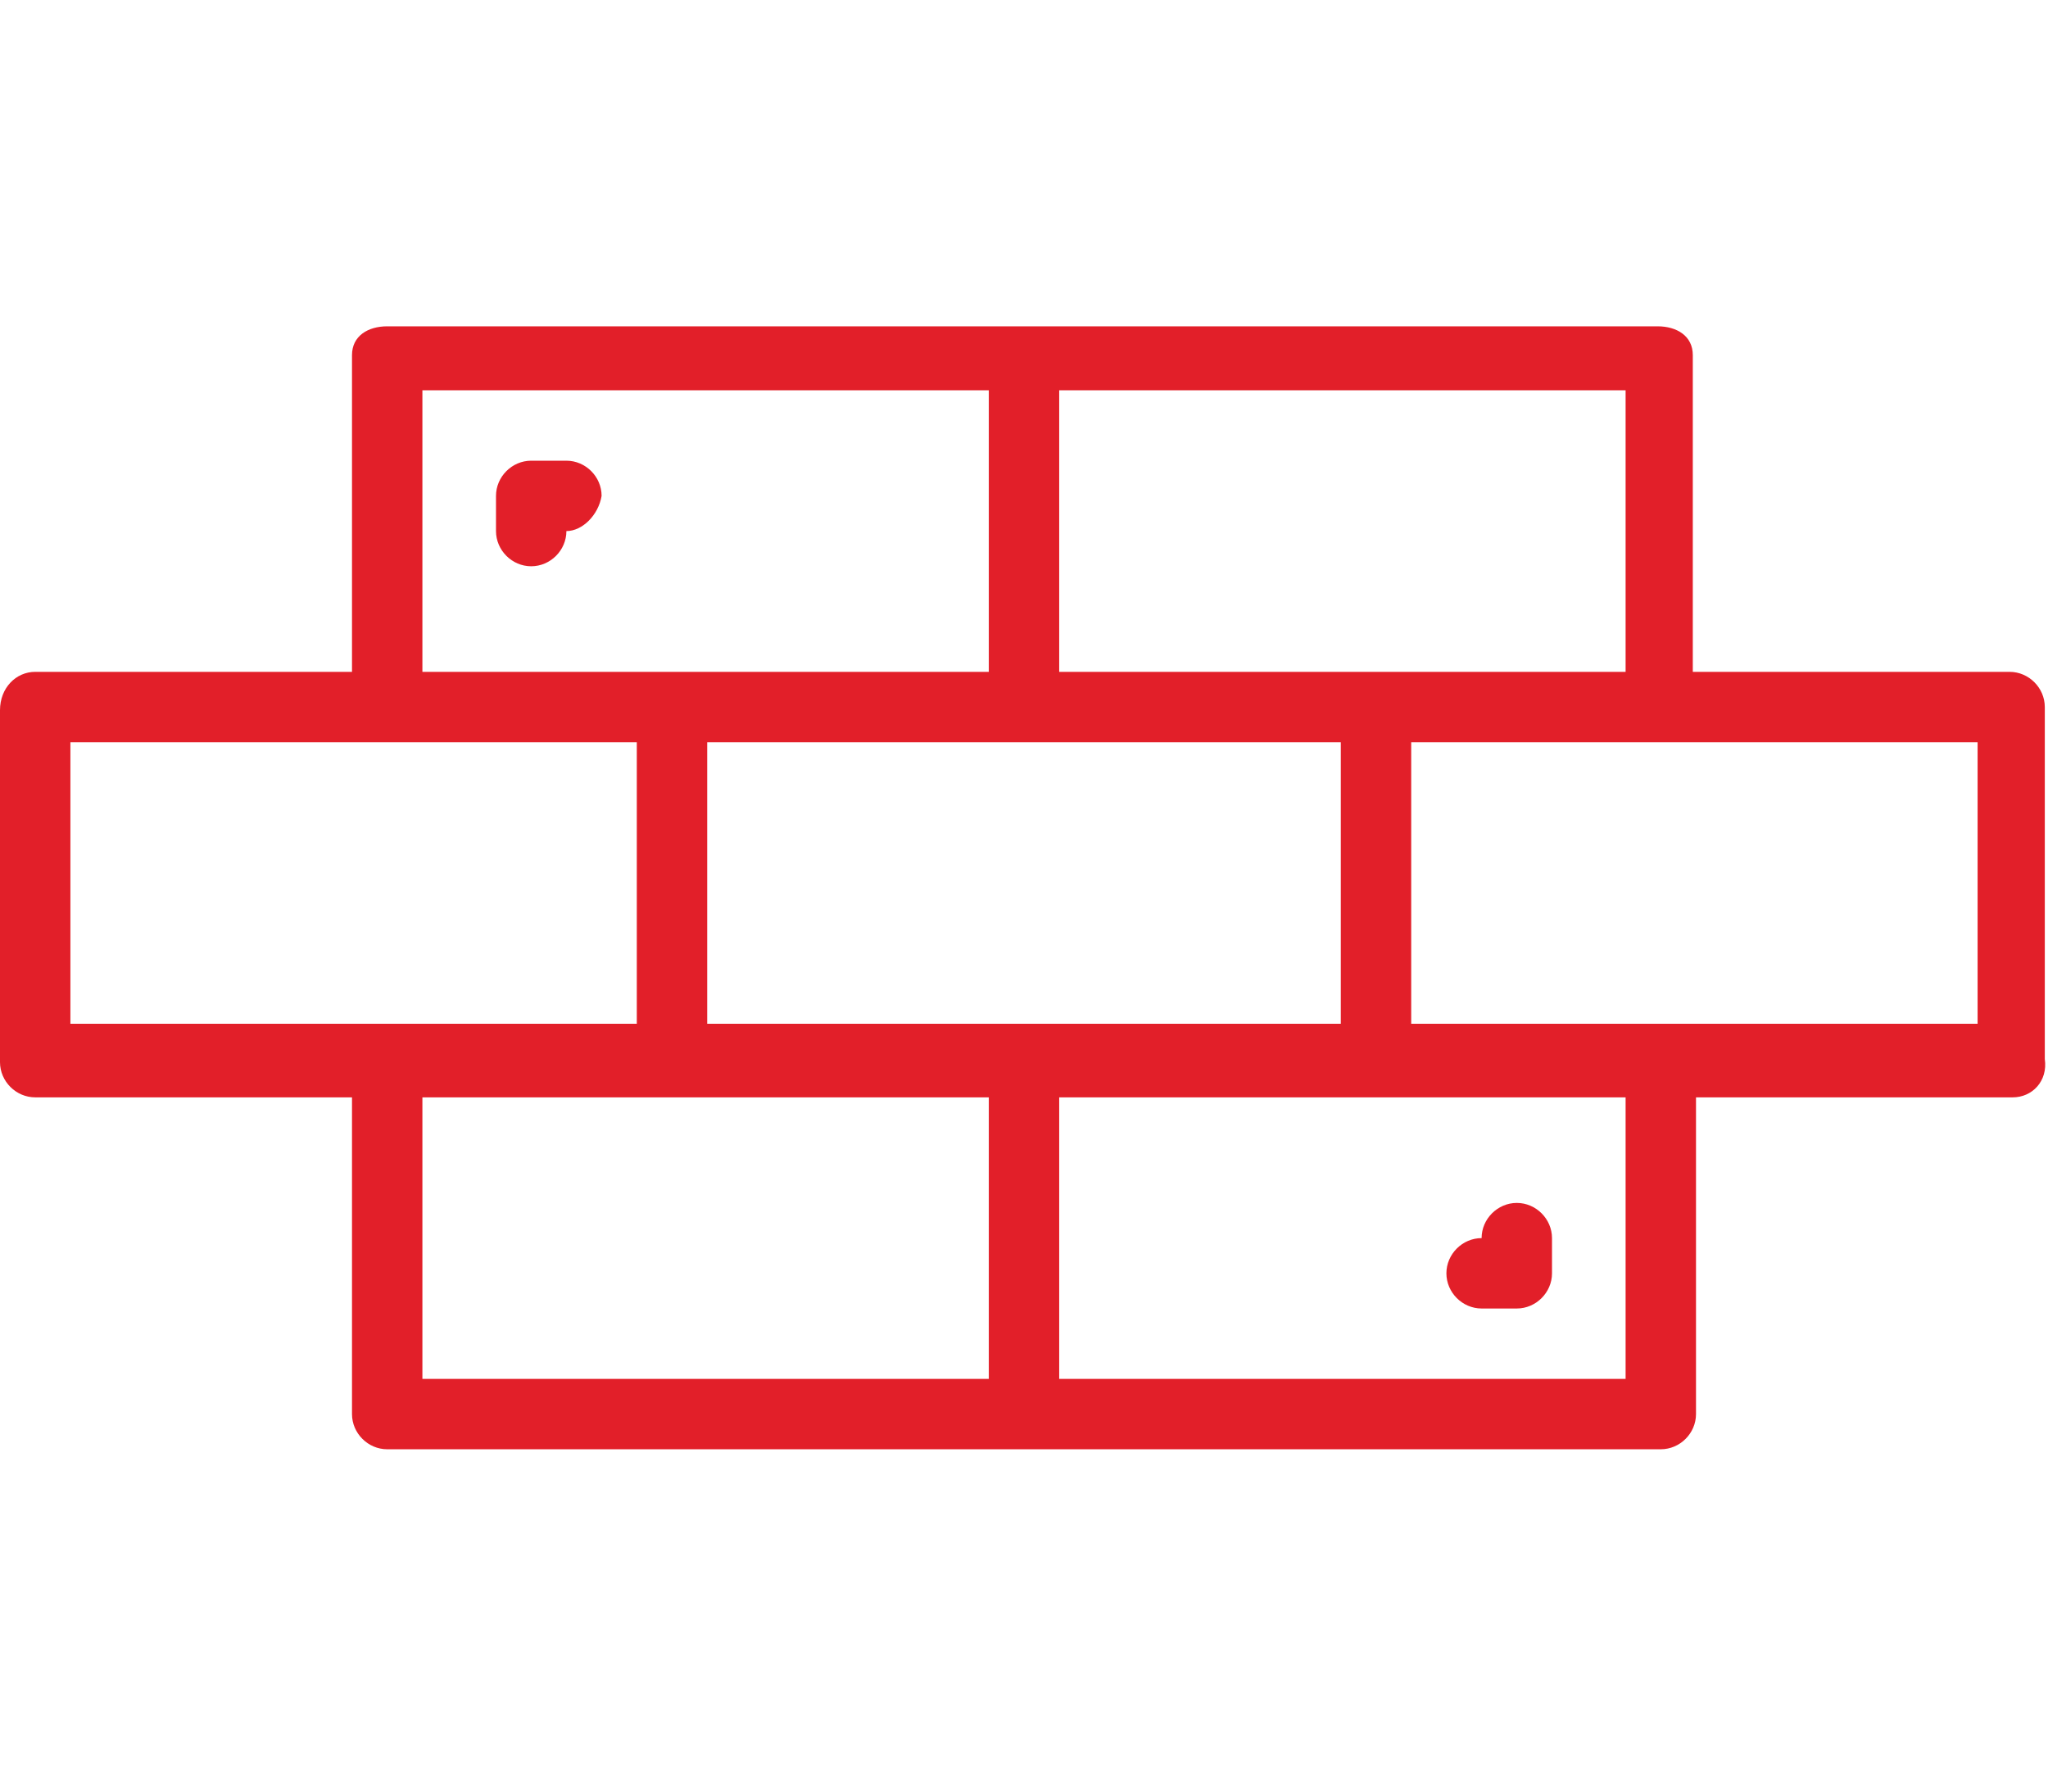 <?xml version="1.0" encoding="utf-8"?>
<!-- Generator: Adobe Illustrator 23.0.1, SVG Export Plug-In . SVG Version: 6.00 Build 0)  -->
<svg version="1.1" id="Layer_1" xmlns="http://www.w3.org/2000/svg" xmlns:xlink="http://www.w3.org/1999/xlink" x="0px" y="0px"
	 width="64px" height="56px" viewBox="0 0 64 56" style="enable-background:new 0 0 64 56;" xml:space="preserve">
<style type="text/css">
	.st0{clip-path:url(#SVGID_2_);}
	.st1{fill-rule:evenodd;clip-rule:evenodd;fill:#E21F29;}
</style>
<g>
	<defs>
		<rect id="SVGID_1_" y="10" width="64" height="35.3"/>
	</defs>
	<clipPath id="SVGID_2_">
		<use xlink:href="#SVGID_1_"  style="overflow:visible;"/>
	</clipPath>
	<g class="st0">
		<path class="st1" d="M62.9,34.3H53v9.9c0,0.6-0.5,1.1-1.1,1.1H12.1c-0.6,0-1.1-0.5-1.1-1.1v-9.9H1.1c-0.6,0-1.1-0.5-1.1-1.1v-11
			C0,21.5,0.5,21,1.1,21H11v-9.9c0-0.6,0.5-0.9,1.1-0.9h39.7c0.6,0,1.1,0.3,1.1,0.9V21h9.9c0.6,0,1.1,0.5,1.1,1.1v11
			C64,33.8,63.5,34.3,62.9,34.3L62.9,34.3z M33.1,43.1h17.7v-8.8H33.1V43.1z M41.9,32v-8.8H22.1V32H41.9z M13.2,43.1h17.7v-8.8H13.2
			V43.1z M2.2,23.2v8.8h17.7v-8.8C19.9,23.2,2.2,23.2,2.2,23.2z M30.9,12.2H13.2V21h17.7L30.9,12.2L30.9,12.2z M50.8,12.2H33.1V21
			h17.7C50.8,21,50.8,12.2,50.8,12.2z M61.8,23.2H44.1v8.8h17.7C61.8,32.1,61.8,23.2,61.8,23.2z M17.7,16.6c0,0.6-0.5,1.1-1.1,1.1
			c-0.6,0-1.1-0.5-1.1-1.1v-1.1c0-0.6,0.5-1.1,1.1-1.1h1.1c0.6,0,1.1,0.5,1.1,1.1C18.7,16.1,18.2,16.6,17.7,16.6z M46.3,38.7
			c0-0.6,0.5-1.1,1.1-1.1c0.6,0,1.1,0.5,1.1,1.1v1.1c0,0.6-0.5,1.1-1.1,1.1h-1.1c-0.6,0-1.1-0.5-1.1-1.1S45.7,38.7,46.3,38.7
			L46.3,38.7z"/>
	</g>
</g>
</svg>
